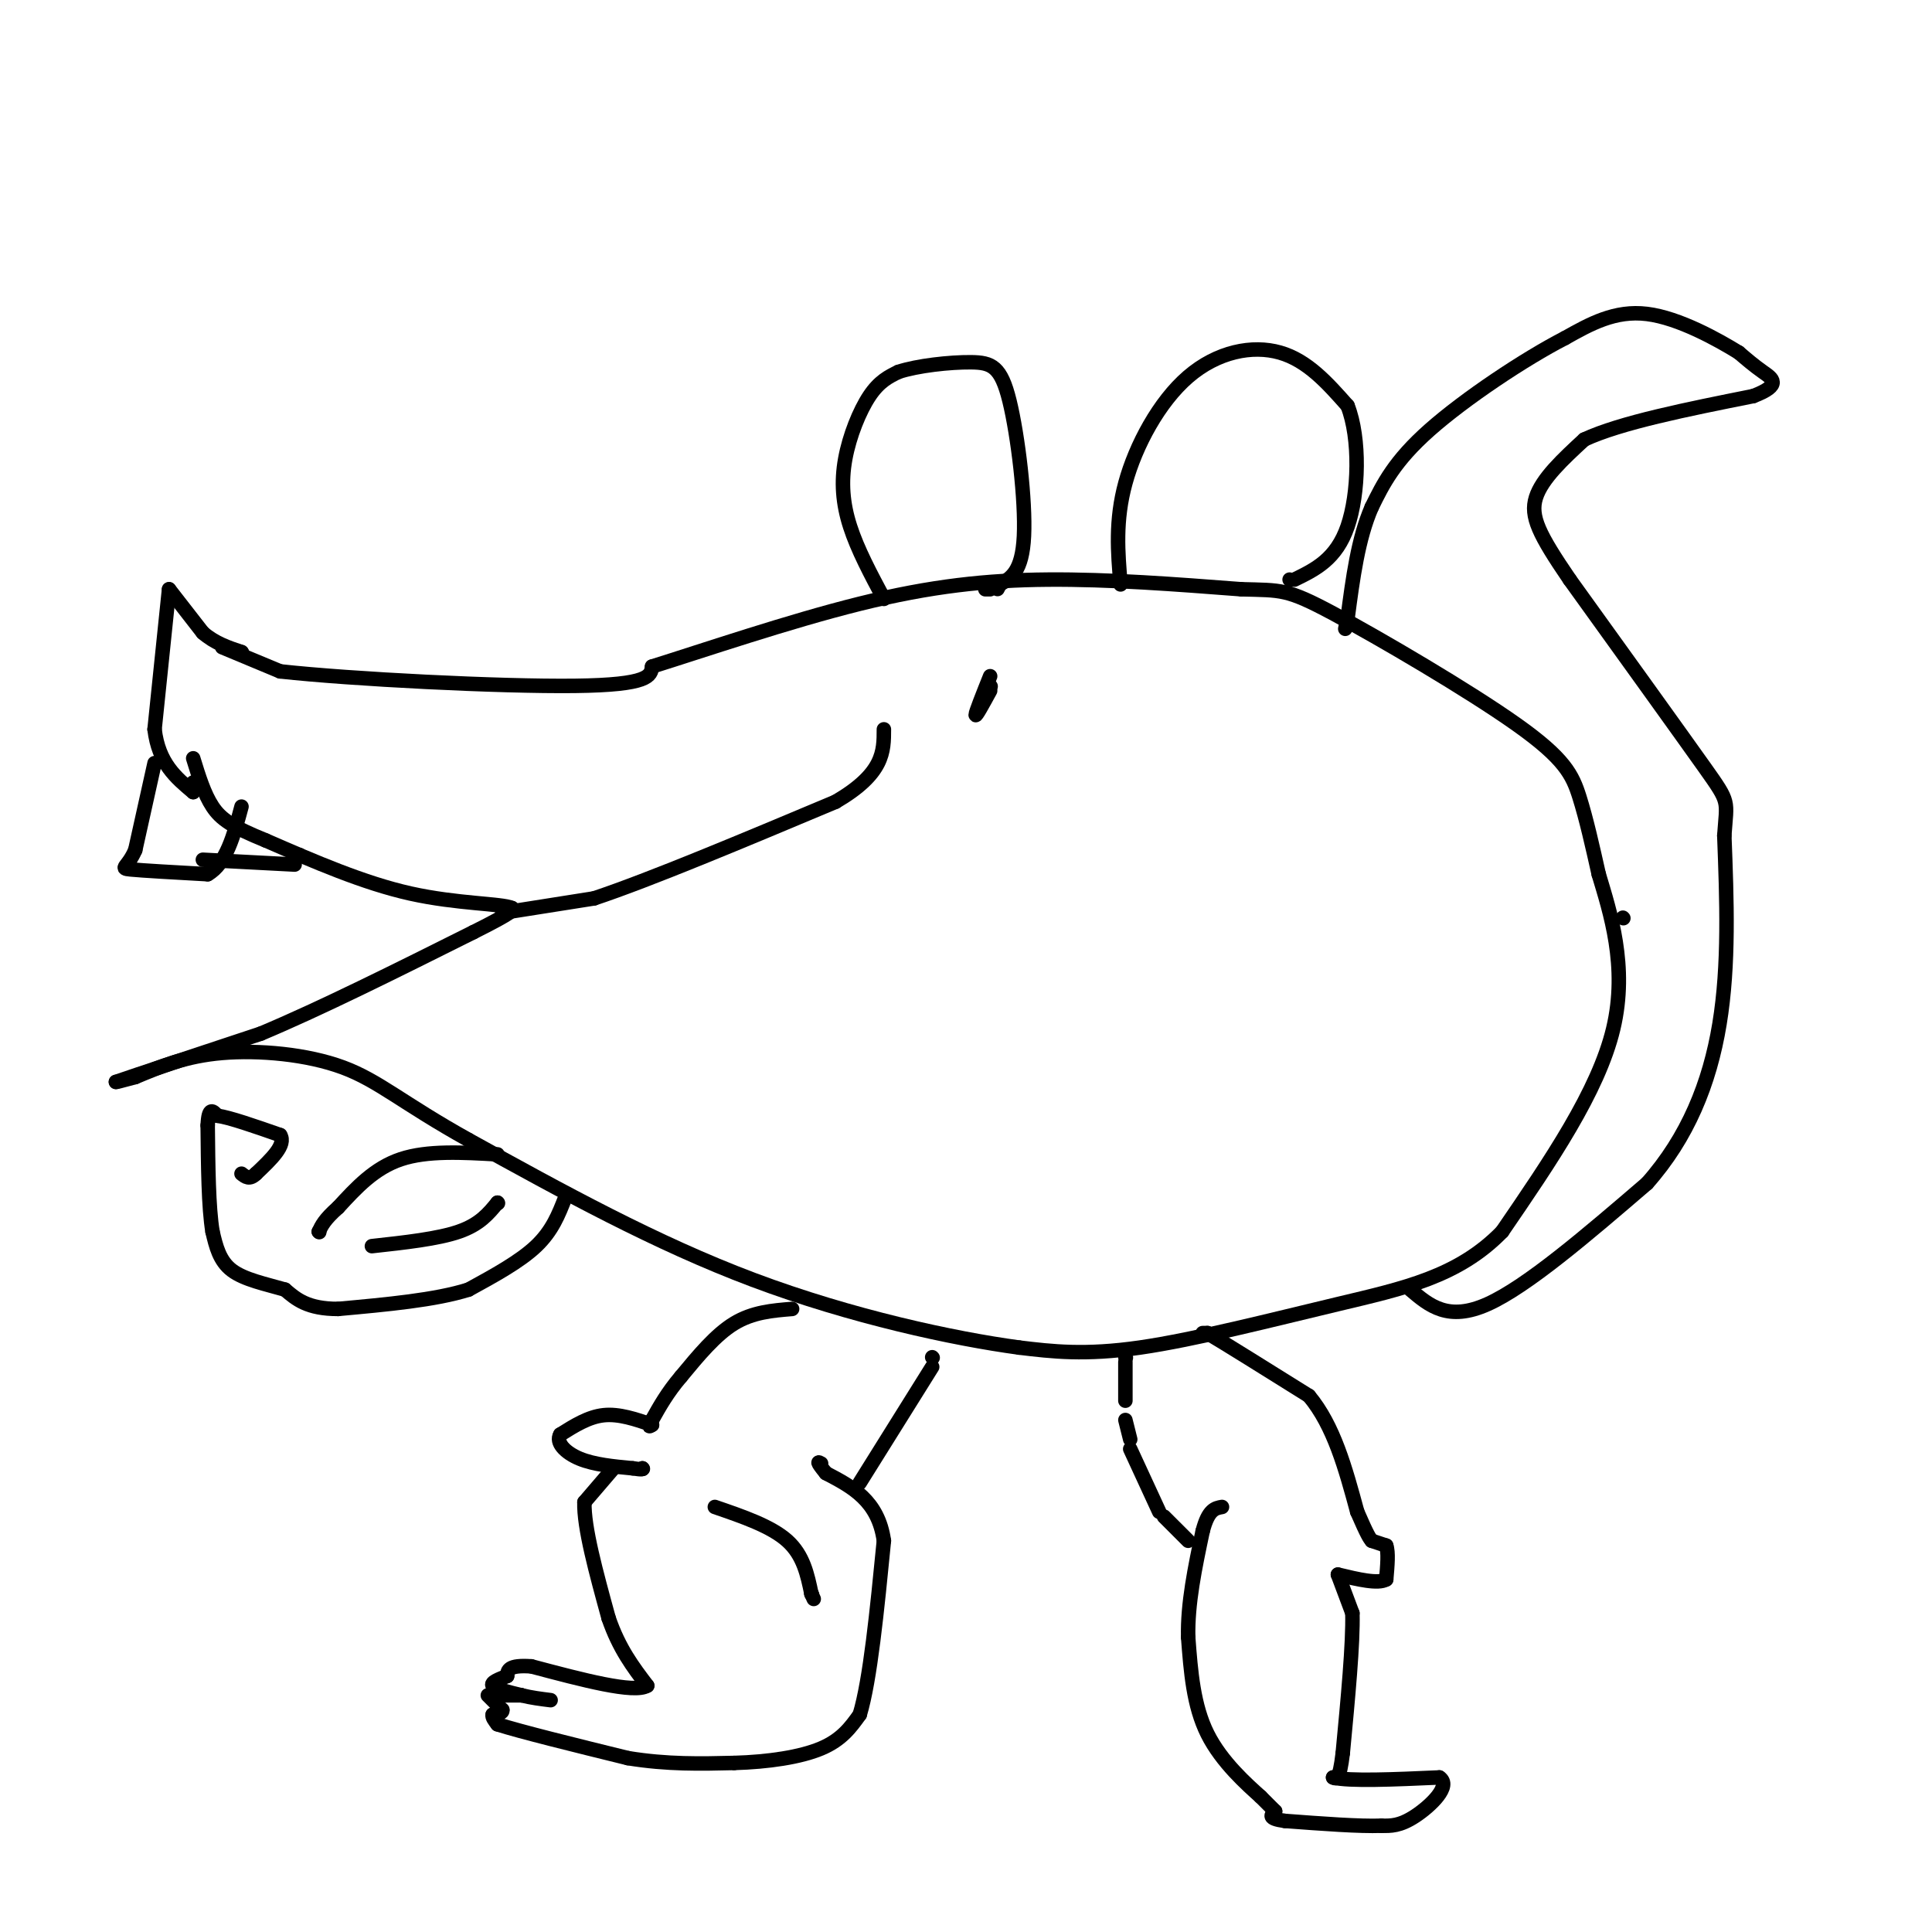 <svg viewBox='0 0 400 400' version='1.1' xmlns='http://www.w3.org/2000/svg' xmlns:xlink='http://www.w3.org/1999/xlink'><g fill='none' stroke='#000000' stroke-width='3' stroke-linecap='round' stroke-linejoin='round'><path d='M46,134c0.000,0.000 12.000,5.000 12,5'/><path d='M58,139c14.711,1.622 45.489,3.178 61,3c15.511,-0.178 15.756,-2.089 16,-4'/><path d='M135,138c10.357,-3.238 28.250,-9.333 43,-13c14.750,-3.667 26.357,-4.905 39,-5c12.643,-0.095 26.321,0.952 40,2'/><path d='M257,122c8.383,0.236 9.340,-0.174 19,5c9.660,5.174 28.024,15.931 38,23c9.976,7.069 11.565,10.448 13,15c1.435,4.552 2.718,10.276 4,16'/><path d='M331,181c2.311,7.733 6.089,19.067 3,32c-3.089,12.933 -13.044,27.467 -23,42'/><path d='M311,255c-9.107,9.357 -20.375,11.750 -34,15c-13.625,3.250 -29.607,7.357 -41,9c-11.393,1.643 -18.196,0.821 -25,0'/><path d='M211,279c-13.489,-1.822 -34.711,-6.378 -55,-14c-20.289,-7.622 -39.644,-18.311 -59,-29'/><path d='M97,236c-13.738,-7.643 -18.583,-12.250 -26,-15c-7.417,-2.750 -17.405,-3.643 -25,-3c-7.595,0.643 -12.798,2.821 -18,5'/><path d='M28,223c-3.667,1.000 -3.833,1.000 -4,1'/><path d='M24,224c4.333,-1.500 17.167,-5.750 30,-10'/><path d='M54,214c12.333,-5.167 28.167,-13.083 44,-21'/><path d='M98,193c8.667,-4.333 8.333,-4.667 8,-5'/><path d='M106,188c-2.089,-0.956 -11.311,-0.844 -21,-3c-9.689,-2.156 -19.844,-6.578 -30,-11'/><path d='M55,174c-6.933,-2.822 -9.267,-4.378 -11,-7c-1.733,-2.622 -2.867,-6.311 -4,-10'/><path d='M35,122c0.000,0.000 -3.000,29.000 -3,29'/><path d='M32,151c0.833,7.000 4.417,10.000 8,13'/><path d='M40,164c0.000,0.000 0.000,-2.000 0,-2'/><path d='M35,122c0.000,0.000 7.000,9.000 7,9'/><path d='M42,131c2.500,2.167 5.250,3.083 8,4'/><path d='M50,135c0.000,0.000 0.100,0.100 0.1,0.1'/><path d='M104,189c0.000,0.000 19.000,-3.000 19,-3'/><path d='M123,186c11.500,-3.833 30.750,-11.917 50,-20'/><path d='M173,166c10.000,-5.833 10.000,-10.417 10,-15'/><path d='M32,158c0.000,0.000 -4.000,18.000 -4,18'/><path d='M28,176c-1.556,3.644 -3.444,3.756 -1,4c2.444,0.244 9.222,0.622 16,1'/><path d='M43,181c3.833,-2.167 5.417,-8.083 7,-14'/><path d='M42,178c0.000,0.000 19.000,1.000 19,1'/><path d='M62,177c0.000,0.000 0.100,0.100 0.1,0.1'/><path d='M183,124c-2.732,-5.113 -5.464,-10.226 -7,-15c-1.536,-4.774 -1.875,-9.208 -1,-14c0.875,-4.792 2.964,-9.940 5,-13c2.036,-3.060 4.018,-4.030 6,-5'/><path d='M186,77c3.904,-1.297 10.665,-2.038 15,-2c4.335,0.038 6.244,0.856 8,8c1.756,7.144 3.359,20.612 3,28c-0.359,7.388 -2.679,8.694 -5,10'/><path d='M207,121c-0.833,1.667 -0.417,0.833 0,0'/><path d='M205,122c0.000,0.000 -1.000,0.000 -1,0'/><path d='M232,121c-0.565,-6.601 -1.131,-13.202 1,-21c2.131,-7.798 6.958,-16.792 13,-22c6.042,-5.208 13.298,-6.631 19,-5c5.702,1.631 9.851,6.315 14,11'/><path d='M279,84c2.667,6.778 2.333,18.222 0,25c-2.333,6.778 -6.667,8.889 -11,11'/><path d='M267,120c0.000,0.000 0.100,0.100 0.1,0.1'/><path d='M205,140c-1.500,3.750 -3.000,7.500 -3,8c0.000,0.500 1.500,-2.250 3,-5'/><path d='M205,142c0.000,0.000 0.100,0.100 0.1,0.1'/><path d='M164,271c-4.083,0.333 -8.167,0.667 -12,3c-3.833,2.333 -7.417,6.667 -11,11'/><path d='M141,285c-2.833,3.333 -4.417,6.167 -6,9'/><path d='M135,294c-1.000,1.667 -0.500,1.333 0,1'/><path d='M135,295c-3.417,-1.167 -6.833,-2.333 -10,-2c-3.167,0.333 -6.083,2.167 -9,4'/><path d='M116,297c-1.000,1.644 1.000,3.756 4,5c3.000,1.244 7.000,1.622 11,2'/><path d='M131,304c2.167,0.333 2.083,0.167 2,0'/><path d='M133,304c0.000,0.000 0.100,0.100 0.1,0.1'/><path d='M127,304c0.000,0.000 -6.000,7.000 -6,7'/><path d='M121,311c-0.167,5.167 2.417,14.583 5,24'/><path d='M126,335c2.167,6.333 5.083,10.167 8,14'/><path d='M134,349c-2.667,1.667 -13.333,-1.167 -24,-4'/><path d='M110,345c-4.833,-0.333 -4.917,0.833 -5,2'/><path d='M105,347c-1.711,0.667 -3.489,1.333 -3,2c0.489,0.667 3.244,1.333 6,2'/><path d='M108,351c2.000,0.500 4.000,0.750 6,1'/><path d='M108,351c0.000,0.000 -6.000,0.000 -6,0'/><path d='M101,351c0.000,0.000 3.000,3.000 3,3'/><path d='M104,354c0.167,0.667 -0.917,0.833 -2,1'/><path d='M102,355c-0.167,0.500 0.417,1.250 1,2'/><path d='M103,357c4.667,1.500 15.833,4.250 27,7'/><path d='M130,364c8.167,1.333 15.083,1.167 22,1'/><path d='M152,365c7.067,-0.200 13.733,-1.200 18,-3c4.267,-1.800 6.133,-4.400 8,-7'/><path d='M178,355c2.167,-7.167 3.583,-21.583 5,-36'/><path d='M183,319c-1.167,-8.333 -6.583,-11.167 -12,-14'/><path d='M171,305c-2.167,-2.667 -1.583,-2.333 -1,-2'/><path d='M178,307c0.000,0.000 15.000,-24.000 15,-24'/><path d='M193,281c0.000,0.000 0.100,0.100 0.1,0.1'/><path d='M148,312c5.833,2.000 11.667,4.000 15,7c3.333,3.000 4.167,7.000 5,11'/><path d='M168,330c0.833,1.833 0.417,0.917 0,0'/><path d='M168,330c0.000,0.000 0.100,0.100 0.1,0.1'/><path d='M249,276c0.000,0.000 1.000,0.000 1,0'/><path d='M250,276c3.667,2.167 12.333,7.583 21,13'/><path d='M271,289c5.167,6.167 7.583,15.083 10,24'/><path d='M281,313c2.167,5.000 2.583,5.500 3,6'/><path d='M284,319c0.000,0.000 3.000,1.000 3,1'/><path d='M287,320c0.500,1.333 0.250,4.167 0,7'/><path d='M287,327c-1.667,1.000 -5.833,0.000 -10,-1'/><path d='M277,326c0.000,0.000 3.000,8.000 3,8'/><path d='M280,334c0.167,6.167 -0.917,17.583 -2,29'/><path d='M278,363c-0.667,5.667 -1.333,5.333 -2,5'/><path d='M276,368c3.333,0.833 12.667,0.417 22,0'/><path d='M298,368c2.622,1.689 -1.822,5.911 -5,8c-3.178,2.089 -5.089,2.044 -7,2'/><path d='M286,378c-4.500,0.167 -12.250,-0.417 -20,-1'/><path d='M266,377c-3.667,-0.500 -2.833,-1.250 -2,-2'/><path d='M264,375c-0.833,-0.833 -1.917,-1.917 -3,-3'/><path d='M261,372c-2.733,-2.467 -8.067,-7.133 -11,-13c-2.933,-5.867 -3.467,-12.933 -4,-20'/><path d='M246,339c-0.167,-7.000 1.417,-14.500 3,-22'/><path d='M249,317c1.167,-4.500 2.583,-4.750 4,-5'/><path d='M246,319c0.000,0.000 -5.000,-5.000 -5,-5'/><path d='M240,313c0.000,0.000 -6.000,-13.000 -6,-13'/><path d='M234,298c0.000,0.000 -1.000,-4.000 -1,-4'/><path d='M233,290c0.000,0.000 0.000,-8.000 0,-8'/><path d='M233,281c0.000,0.000 0.100,0.100 0.1,0.1'/><path d='M336,190c0.000,0.000 0.100,0.100 0.1,0.1'/><path d='M292,267c3.917,3.333 7.833,6.667 16,3c8.167,-3.667 20.583,-14.333 33,-25'/><path d='M341,245c8.422,-9.489 12.978,-20.711 15,-33c2.022,-12.289 1.511,-25.644 1,-39'/><path d='M357,173c0.511,-7.444 1.289,-6.556 -4,-14c-5.289,-7.444 -16.644,-23.222 -28,-39'/><path d='M325,120c-6.356,-9.311 -8.244,-13.089 -7,-17c1.244,-3.911 5.622,-7.956 10,-12'/><path d='M328,91c7.500,-3.500 21.250,-6.250 35,-9'/><path d='M363,82c6.111,-2.333 3.889,-3.667 2,-5c-1.889,-1.333 -3.444,-2.667 -5,-4'/><path d='M360,73c-4.244,-2.622 -12.356,-7.178 -19,-8c-6.644,-0.822 -11.822,2.089 -17,5'/><path d='M324,70c-8.333,4.289 -20.667,12.511 -28,19c-7.333,6.489 -9.667,11.244 -12,16'/><path d='M284,105c-2.833,6.500 -3.917,14.750 -5,23'/><path d='M279,128c-0.833,3.833 -0.417,1.917 0,0'/><path d='M103,239c-7.250,-0.417 -14.500,-0.833 -20,1c-5.500,1.833 -9.250,5.917 -13,10'/><path d='M70,250c-2.833,2.500 -3.417,3.750 -4,5'/><path d='M66,255c0.000,0.000 0.100,0.100 0.1,0.1'/><path d='M77,258c6.833,-0.750 13.667,-1.500 18,-3c4.333,-1.500 6.167,-3.750 8,-6'/><path d='M103,249c0.000,0.000 0.100,0.100 0.1,0.1'/><path d='M117,248c-1.333,3.417 -2.667,6.833 -6,10c-3.333,3.167 -8.667,6.083 -14,9'/><path d='M97,267c-6.833,2.167 -16.917,3.083 -27,4'/><path d='M70,271c-6.333,0.000 -8.667,-2.000 -11,-4'/><path d='M59,267c-3.978,-1.156 -8.422,-2.044 -11,-4c-2.578,-1.956 -3.289,-4.978 -4,-8'/><path d='M44,255c-0.833,-5.000 -0.917,-13.500 -1,-22'/><path d='M43,233c0.167,-4.000 1.083,-3.000 2,-2'/><path d='M45,231c2.500,0.333 7.750,2.167 13,4'/><path d='M58,235c1.333,2.000 -1.833,5.000 -5,8'/><path d='M53,243c-1.333,1.333 -2.167,0.667 -3,0'/></g>
</svg>